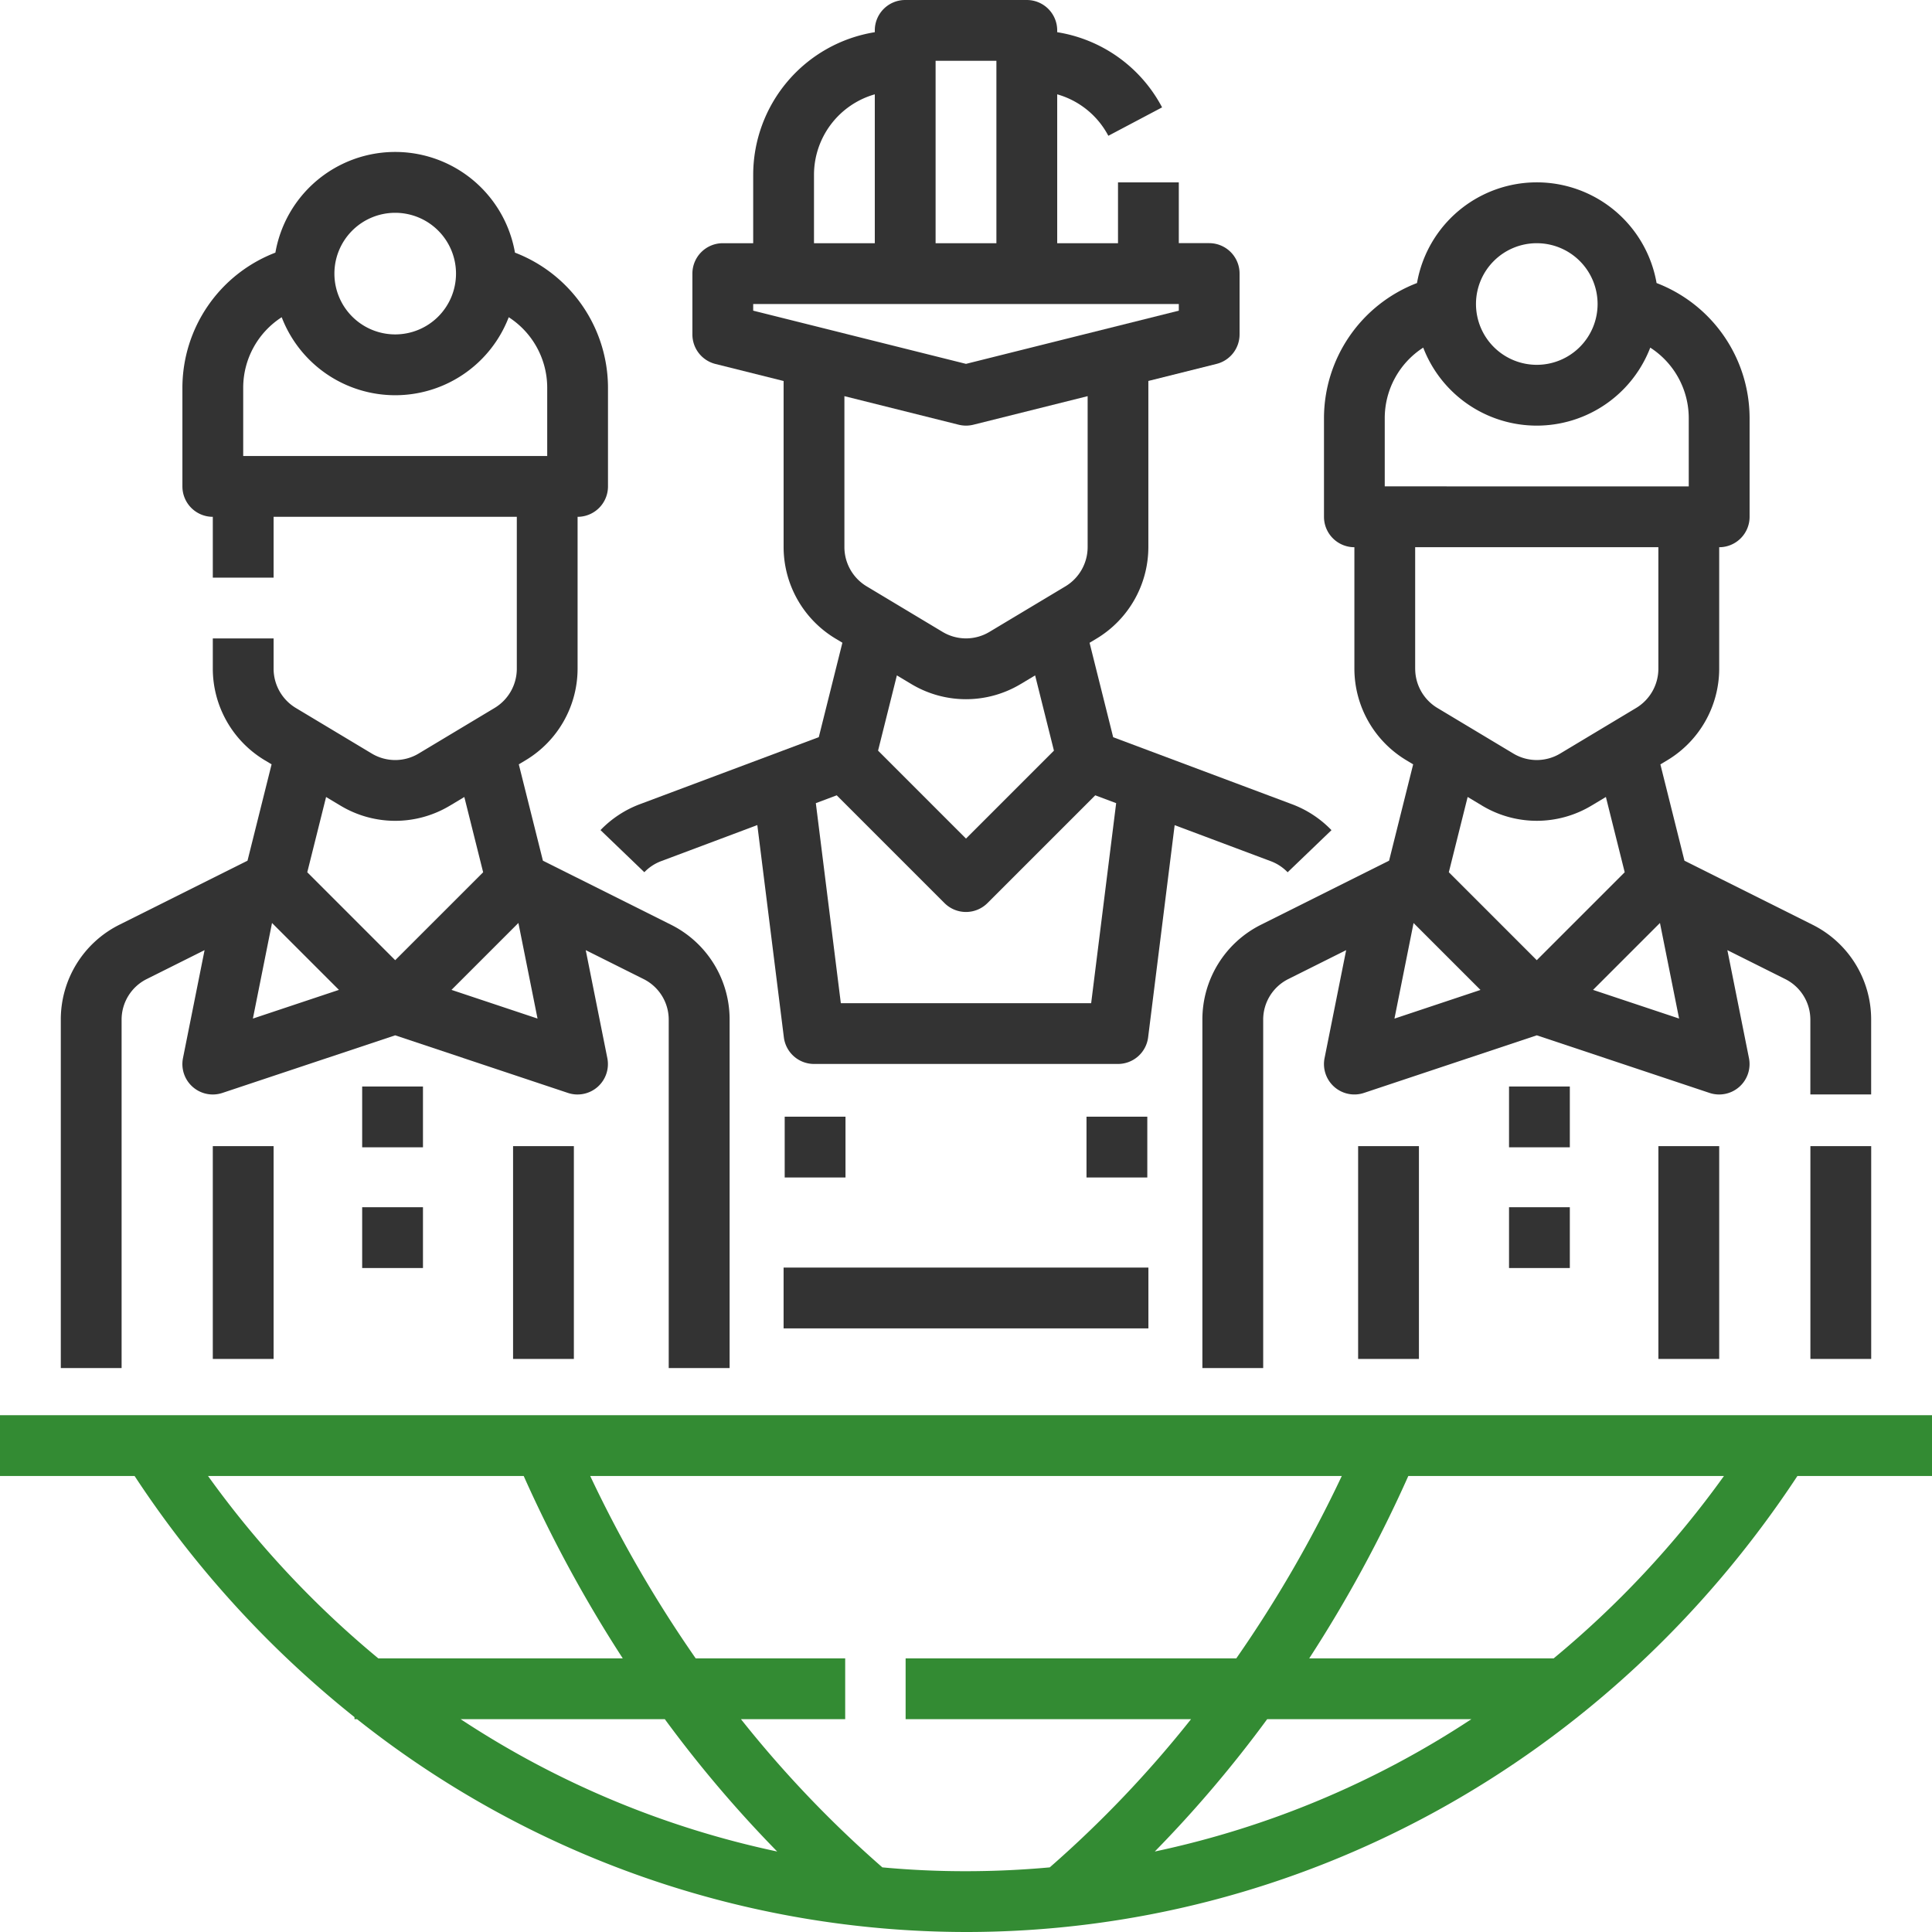<svg xmlns="http://www.w3.org/2000/svg" xmlns:xlink="http://www.w3.org/1999/xlink" width="170" height="170" viewBox="0 0 170 170">
  <defs>
    <clipPath id="clip-path">
      <rect id="長方形_3623" data-name="長方形 3623" width="170" height="170" transform="translate(941 2534)" fill="#fff" stroke="#707070" stroke-width="1"/>
    </clipPath>
  </defs>
  <g id="icon_action-1" transform="translate(-941 -2534)" clip-path="url(#clip-path)">
    <g id="worker_1_" data-name="worker (1)" transform="translate(941 2534)">
      <path id="パス_175" data-name="パス 175" d="M197.325,0h-10.7a2.675,2.675,0,0,0-2.675,2.675v.158a12.727,12.727,0,0,0-10.7,12.548V21.4h-2.675a2.675,2.675,0,0,0-2.675,2.675v5.35a2.675,2.675,0,0,0,2.026,2.6l6,1.5V48.15a9.41,9.41,0,0,0,4.546,8.028l.627.376-2.077,8.309-15.745,5.9a9.407,9.407,0,0,0-3.463,2.279l3.858,3.706a3.974,3.974,0,0,1,1.483-.976l8.458-3.172,2.335,18.676a2.675,2.675,0,0,0,2.654,2.343h26.75A2.675,2.675,0,0,0,208,91.282l2.335-18.676,8.458,3.172a3.97,3.97,0,0,1,1.483.975l3.858-3.706a9.4,9.4,0,0,0-3.463-2.278l-15.746-5.9-2.077-8.309.627-.376a9.409,9.409,0,0,0,4.546-8.028V33.52l6-1.5a2.675,2.675,0,0,0,2.026-2.6v-5.35a2.675,2.675,0,0,0-2.675-2.675H210.7V16.05h-5.35V21.4H200V8.3a7.351,7.351,0,0,1,4.5,3.648l4.729-2.5A12.682,12.682,0,0,0,200,2.833V2.675A2.675,2.675,0,0,0,197.325,0ZM189.3,5.35h5.35V21.4H189.3ZM178.6,15.381A7.369,7.369,0,0,1,183.95,8.3V21.4H178.6Zm24.749,54.6,1.839.69-2.2,17.6H180.961l-2.2-17.6,1.839-.69,9.482,9.482a2.675,2.675,0,0,0,3.783,0ZM194.04,55.6a4.005,4.005,0,0,1-4.129,0l-6.687-4.013a4.032,4.032,0,0,1-1.948-3.441V34.858l10.051,2.513a2.673,2.673,0,0,0,1.3,0l10.051-2.513V48.15a4.032,4.032,0,0,1-1.948,3.44Zm5.673,10.451-7.738,7.738-7.738-7.738,1.656-6.623,1.265.759a9.344,9.344,0,0,0,9.634,0l1.265-.759ZM210.7,26.75v.586l-18.725,4.681L173.25,27.337V26.75Z" transform="translate(-106.975)" fill="#333"/>
      <path id="パス_176" data-name="パス 176" d="M208,296h5.35v5.35H208Z" transform="translate(-138.953 -197.741)" fill="#333"/>
      <path id="パス_177" data-name="パス 177" d="M288,296h5.35v5.35H288Z" transform="translate(-192.397 -197.741)" fill="#333"/>
      <path id="パス_178" data-name="パス 178" d="M208,336h32.1v5.35H208Z" transform="translate(-139.05 -224.463)" fill="#333"/>
      <path id="パス_179" data-name="パス 179" d="M74.85,146.991V116.349a9.313,9.313,0,0,0-5.175-8.374l-11.253-5.626L56.3,93.87l.627-.376a9.409,9.409,0,0,0,4.546-8.028V72.091a2.675,2.675,0,0,0,2.675-2.675V60.722a12.754,12.754,0,0,0-8.185-11.877,10.7,10.7,0,0,0-21.081,0A12.754,12.754,0,0,0,26.7,60.722v8.694a2.675,2.675,0,0,0,2.675,2.675v5.35h5.35v-5.35h21.4V85.466a4.032,4.032,0,0,1-1.948,3.44L47.49,92.919a4.005,4.005,0,0,1-4.129,0l-6.688-4.013a4.032,4.032,0,0,1-1.948-3.44V82.791h-5.35v2.675a9.41,9.41,0,0,0,4.546,8.028l.627.376-2.119,8.478-11.253,5.626A9.313,9.313,0,0,0,16,116.349v30.642h5.35V116.349a3.991,3.991,0,0,1,2.218-3.589l5.083-2.541-1.9,9.5a2.675,2.675,0,0,0,3.47,3.064l15.2-5.068,15.2,5.068a2.675,2.675,0,0,0,3.469-3.063l-1.9-9.5,5.083,2.541a3.991,3.991,0,0,1,2.219,3.588v30.642ZM45.425,45.34a5.35,5.35,0,1,1-5.35,5.35A5.35,5.35,0,0,1,45.425,45.34ZM32.05,66.741V60.722a7.384,7.384,0,0,1,3.387-6.194,10.7,10.7,0,0,0,19.977,0A7.384,7.384,0,0,1,58.8,60.722v6.019Zm.852,49.5,1.683-8.412,5.888,5.887Zm4.785-12.874,1.656-6.623,1.265.759a9.344,9.344,0,0,0,9.634,0l1.265-.759,1.656,6.623-7.738,7.737Zm12.69,10.349,5.888-5.888,1.683,8.412Z" transform="translate(-10.65 -26.615)" fill="#333"/>
      <path id="パス_180" data-name="パス 180" d="M56,304h5.35v18.725H56Z" transform="translate(-37.275 -203.15)" fill="#333"/>
      <path id="パス_181" data-name="パス 181" d="M136,304h5.35v18.725H136Z" transform="translate(-90.854 -203.15)" fill="#333"/>
      <path id="パス_182" data-name="パス 182" d="M96,288h5.35v5.35H96Z" transform="translate(-64.132 -192.397)" fill="#333"/>
      <path id="パス_183" data-name="パス 183" d="M96,320h5.35v5.35H96Z" transform="translate(-64.132 -213.774)" fill="#333"/>
      <path id="パス_184" data-name="パス 184" d="M480,304h5.35v18.725H480Z" transform="translate(-320.7 -203.15)" fill="#333"/>
      <path id="パス_185" data-name="パス 185" d="M400,288h5.35v5.35H400Z" transform="translate(-267.218 -192.397)" fill="#333"/>
      <path id="パス_186" data-name="パス 186" d="M400,320h5.35v5.35H400Z" transform="translate(-267.218 -213.774)" fill="#333"/>
      <path id="パス_187" data-name="パス 187" d="M365.475,90.791v-10.7a2.675,2.675,0,0,0,2.675-2.675V68.722a12.754,12.754,0,0,0-8.185-11.877,10.7,10.7,0,0,0-21.081,0A12.754,12.754,0,0,0,330.7,68.722v8.694a2.675,2.675,0,0,0,2.675,2.675v10.7a9.41,9.41,0,0,0,4.545,8.028l.627.376-2.119,8.478L325.175,113.3A9.313,9.313,0,0,0,320,121.674v30.642h5.35V121.674a3.991,3.991,0,0,1,2.218-3.589l5.083-2.541-1.9,9.5a2.675,2.675,0,0,0,3.469,3.063l15.205-5.067,15.2,5.068a2.675,2.675,0,0,0,3.469-3.063l-1.9-9.5,5.083,2.541a3.991,3.991,0,0,1,2.219,3.588v6.567h5.35v-6.567a9.313,9.313,0,0,0-5.176-8.374l-11.253-5.626L360.3,99.2l.627-.376A9.41,9.41,0,0,0,365.475,90.791Zm-16.05-37.45a5.35,5.35,0,1,1-5.35,5.35A5.35,5.35,0,0,1,349.425,53.34ZM336.9,121.57l1.682-8.412,5.888,5.888Zm1.823-30.78v-10.7h21.4v10.7a4.032,4.032,0,0,1-1.948,3.44l-6.688,4.013a4.005,4.005,0,0,1-4.129,0l-6.688-4.013A4.032,4.032,0,0,1,338.725,90.791Zm2.962,17.9,1.656-6.623,1.265.759a9.344,9.344,0,0,0,9.634,0l1.265-.759,1.656,6.623-7.738,7.738Zm20.261,12.874-7.571-2.523,5.888-5.888Zm-25.9-46.828V68.722a7.384,7.384,0,0,1,3.386-6.194,10.7,10.7,0,0,0,19.977,0,7.385,7.385,0,0,1,3.387,6.194v6.019Z" transform="translate(-214.2 -31.94)" fill="#333"/>
      <path id="パス_188" data-name="パス 188" d="M440,304h5.35v18.725H440Z" transform="translate(-294.075 -203.15)" fill="#333"/>
      <path id="パス_189" data-name="パス 189" d="M360,304h5.35v18.725H360Z" transform="translate(-240.496 -203.15)" fill="#333"/>
      <path id="パス_190" data-name="パス 190" d="M0,381.35H11.843a91.079,91.079,0,0,0,19.35,21.219v.181h.228A86.253,86.253,0,0,0,85,421.475c29.347,0,56.586-14.971,73.157-40.125H170V376H0Zm40.536,21.4H58.5a107.854,107.854,0,0,0,9.887,11.643A81.176,81.176,0,0,1,40.536,402.75Zm61.076,11.643A107.853,107.853,0,0,0,111.5,402.75h17.965a81.179,81.179,0,0,1-27.852,11.643Zm50.082-33.043a85.535,85.535,0,0,1-14.986,16.05H115.2a117.022,117.022,0,0,0,8.72-16.05Zm-33.628,0a110.785,110.785,0,0,1-9.284,16.05H79.687v5.35H104.8a99.075,99.075,0,0,1-12.43,13.038q-3.652.334-7.365.337t-7.365-.337A99.071,99.071,0,0,1,65.2,402.75h9.17V397.4H61.218a110.789,110.789,0,0,1-9.284-16.05Zm-71.984,0A117.026,117.026,0,0,0,54.8,397.4H33.291a85.535,85.535,0,0,1-14.986-16.05Z" transform="translate(0 -251.475)" fill="#338b33"/>
    </g>
  </g>
</svg>
